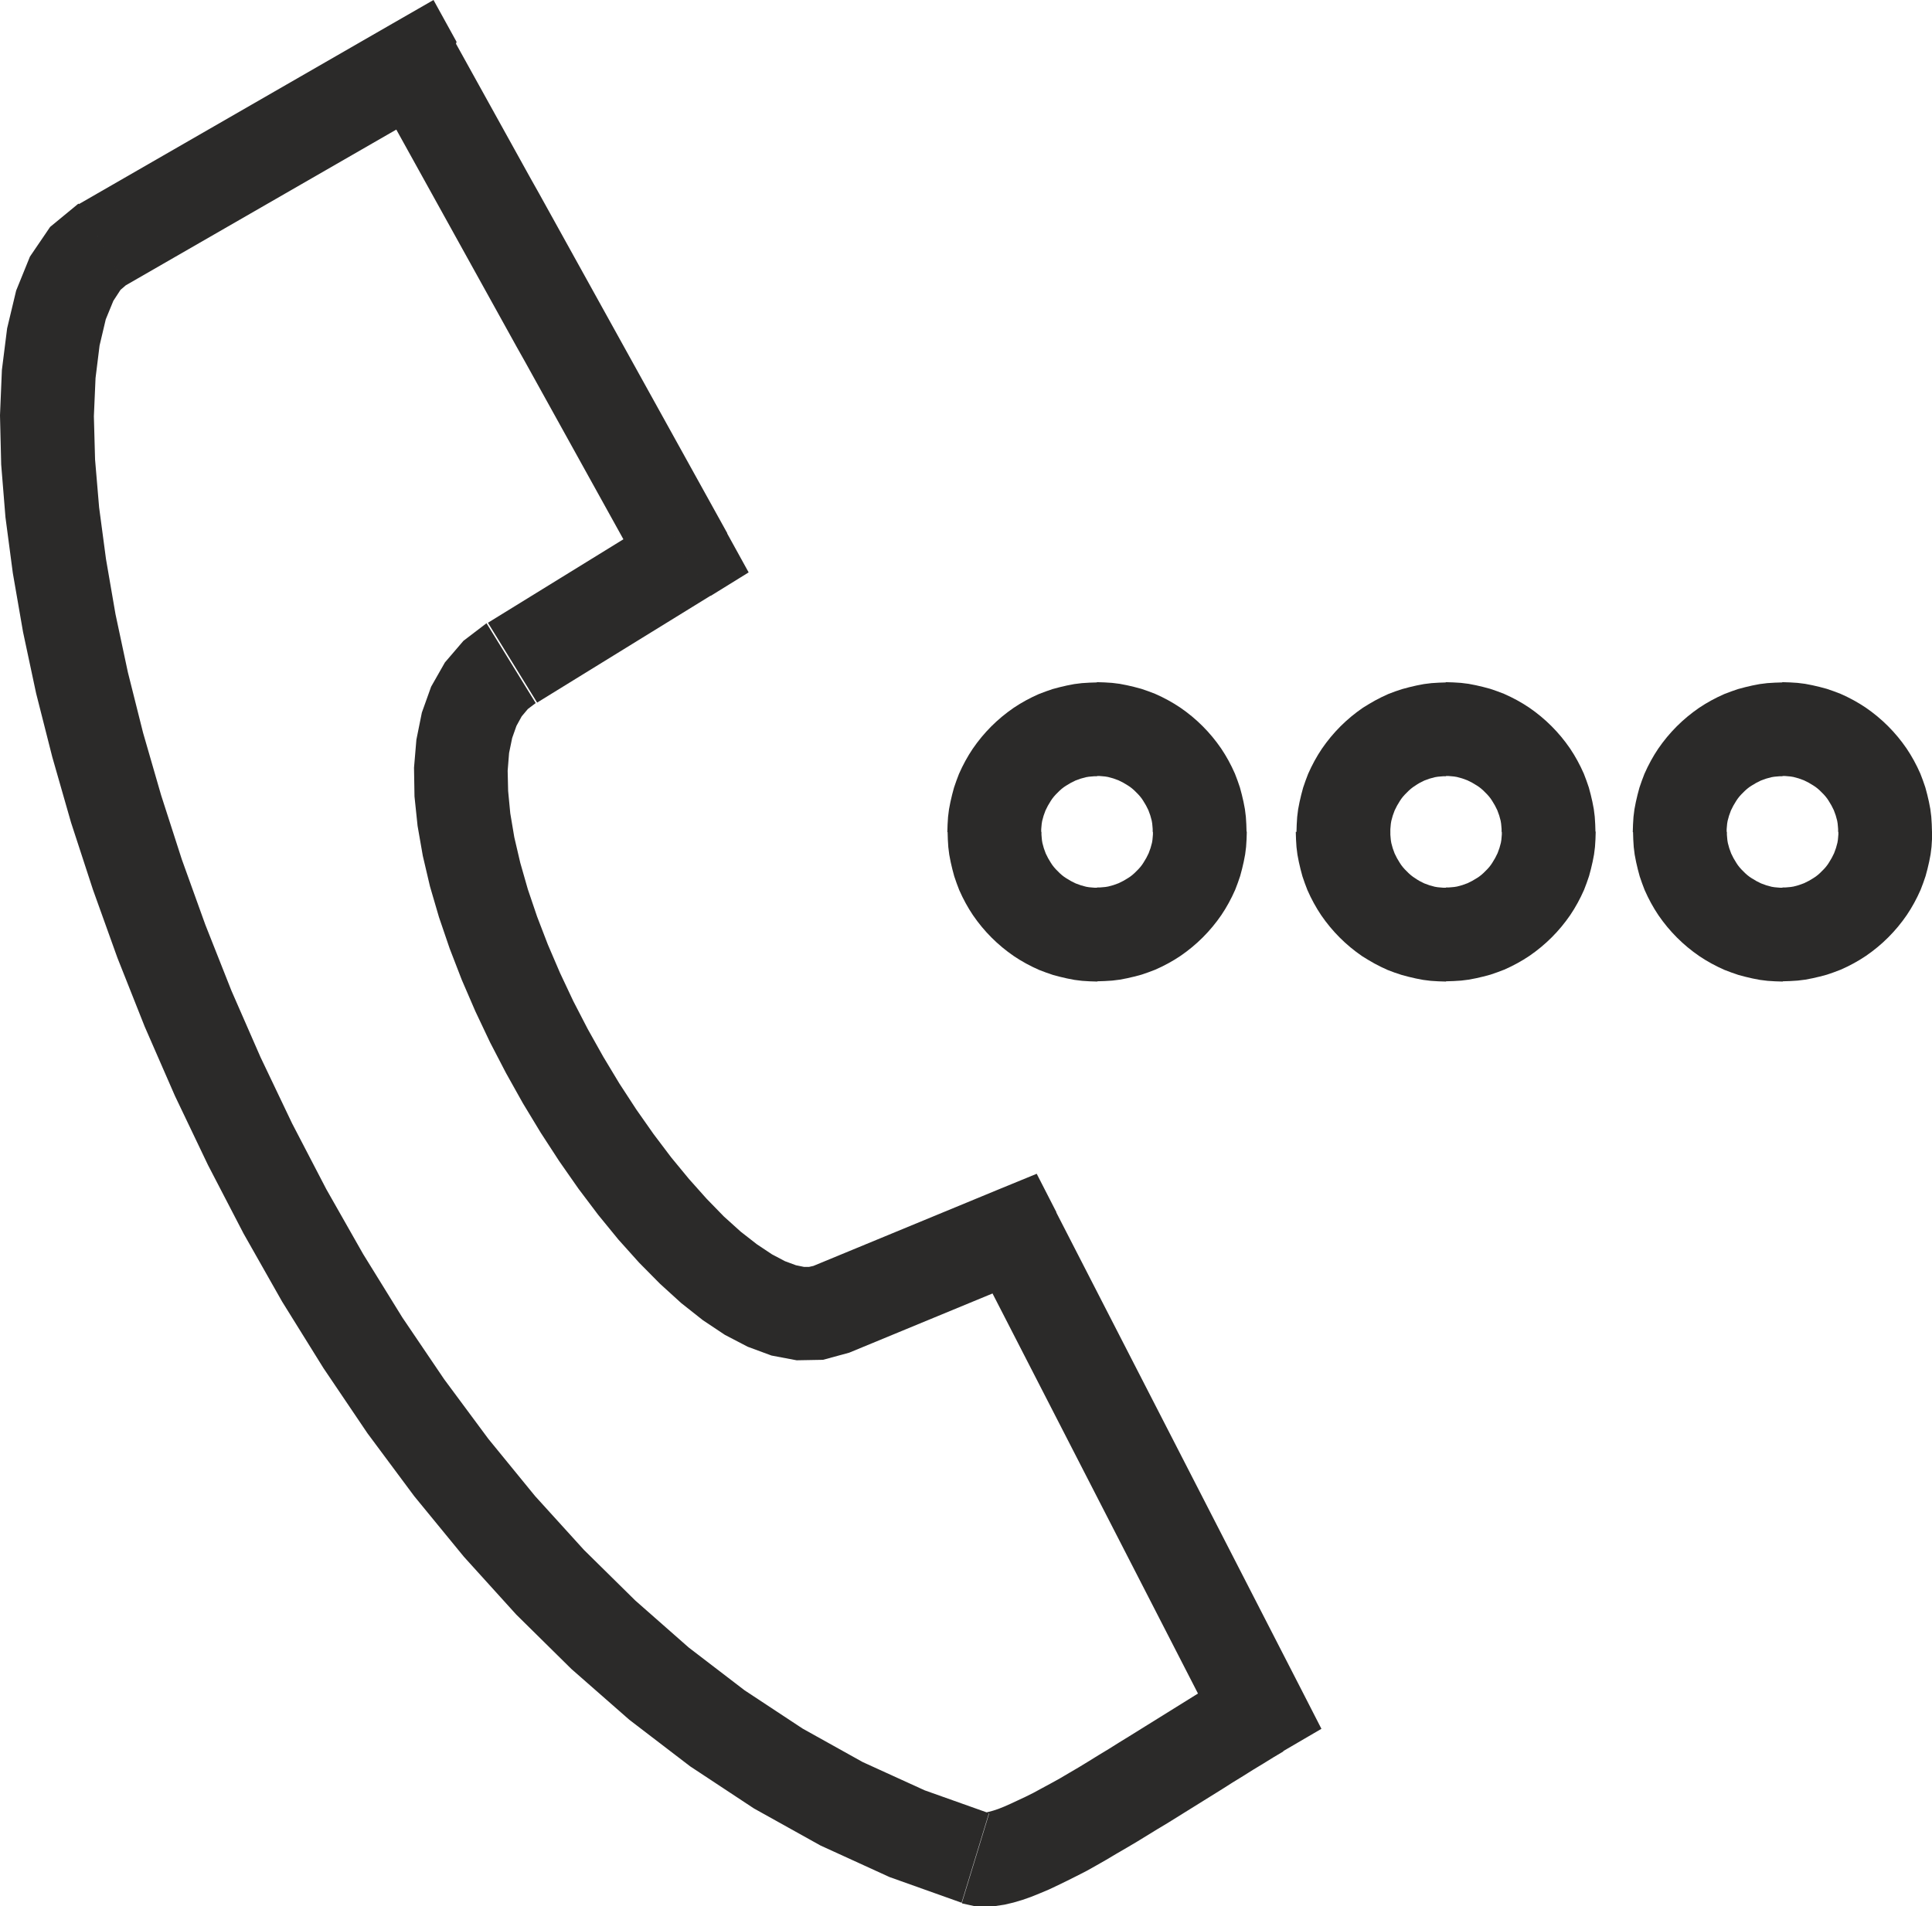 <?xml version="1.0" encoding="UTF-8"?> <svg xmlns="http://www.w3.org/2000/svg" xmlns:xlink="http://www.w3.org/1999/xlink" xmlns:xodm="http://www.corel.com/coreldraw/odm/2003" xml:space="preserve" width="9.97mm" height="9.84mm" version="1.1" style="shape-rendering:geometricPrecision; text-rendering:geometricPrecision; image-rendering:optimizeQuality; fill-rule:evenodd; clip-rule:evenodd" viewBox="0 0 81.29 80.23"> <defs> <style type="text/css"> .fil0 {fill:#2B2A29;fill-rule:nonzero} </style> </defs> <g id="Ebene_x0020_1">  <g id="_2473705997552"> <g> <path class="fil0" d="M29.9 25.07l-2.07 -3.36 -0.69 2.63 -0.36 -0.65 -0.36 -0.65 -0.36 -0.65 -0.36 -0.65 -0.36 -0.65 -0.36 -0.65 -0.36 -0.65 -0.36 -0.65 -0.36 -0.65 -0.36 -0.65 -0.36 -0.65 -0.36 -0.65 -0.36 -0.65 -0.36 -0.65 -0.36 -0.64 -0.36 -0.65 -0.36 -0.65 -0.36 -0.65 -0.36 -0.65 -0.36 -0.65 -0.36 -0.65 -0.36 -0.65 -0.36 -0.65 -0.36 -0.65 -0.36 -0.65 -0.36 -0.65 -0.36 -0.65 -0.36 -0.65 -0.36 -0.65 -0.36 -0.65 -0.36 -0.65 -0.36 -0.65 3.46 -1.9 0.36 0.65 0.36 0.65 0.36 0.65 0.36 0.65 0.36 0.65 0.36 0.65 0.36 0.65 0.36 0.65 0.36 0.65 0.36 0.64 0.36 0.65 0.36 0.65 0.36 0.65 0.36 0.65 0.36 0.65 0.36 0.65 0.36 0.65 0.36 0.65 0.36 0.65 0.36 0.65 0.36 0.65 0.36 0.65 0.36 0.65 0.36 0.65 0.36 0.65 0.36 0.65 0.36 0.65 0.36 0.65 0.36 0.65 0.36 0.65 0.36 0.65 0.36 0.65 -0.69 2.63zm0.69 -2.63l0.91 1.65 -1.6 0.99 0.69 -2.63zm-10.06 3.77l7.3 -4.5 2.07 3.36 -7.3 4.5 -2.07 -3.36zm13.69 27.07l1.51 3.65 0 0 -1.1 0.3 -1.11 0.02 -1.06 -0.2 -1 -0.37 -0.96 -0.5 -0.93 -0.62 -0.91 -0.72 -0.89 -0.81 -0.88 -0.89 -0.87 -0.97 -0.85 -1.04 -0.83 -1.1 -0.81 -1.16 -0.78 -1.2 -0.75 -1.24 -0.71 -1.27 -0.67 -1.29 -0.62 -1.31 -0.57 -1.32 -0.51 -1.32 -0.45 -1.32 -0.38 -1.3 -0.3 -1.28 -0.22 -1.26 -0.13 -1.24 -0.02 -1.21 0.1 -1.18 0.23 -1.14 0.39 -1.09 0.58 -1.02 0.78 -0.91 0.97 -0.74 2.07 3.36 -0.33 0.25 -0.26 0.31 -0.22 0.4 -0.18 0.51 -0.13 0.63 -0.06 0.75 0.02 0.85 0.09 0.94 0.17 1.01 0.25 1.07 0.32 1.12 0.39 1.15 0.45 1.17 0.51 1.19 0.56 1.19 0.61 1.18 0.65 1.16 0.68 1.13 0.71 1.09 0.73 1.04 0.74 0.98 0.75 0.91 0.74 0.83 0.73 0.75 0.71 0.64 0.68 0.53 0.63 0.42 0.55 0.29 0.46 0.17 0.34 0.07 0.21 -0 0.13 -0.03 0 0zm9.23 0.46l-7.72 3.19 -1.51 -3.65 7.72 -3.19 2.51 0.92 -1 2.73zm-1.51 -3.65l1.68 -0.69 0.83 1.62 -2.51 -0.92zm9.3 22.81l-10.31 -20.08 3.51 -1.8 10.31 20.08 -0.76 2.6 -2.76 -0.8zm3.51 -1.8l0.85 1.66 -1.61 0.94 0.76 -2.6zm-14.28 8.99l1.15 -3.77 0 0 -0.15 -0.03 -0.07 -0 0.01 -0 0.08 -0.01 0.13 -0.03 0.18 -0.05 0.21 -0.07 0.25 -0.1 0.27 -0.12 0.3 -0.14 0.32 -0.15 0.34 -0.17 0.35 -0.19 0.37 -0.2 0.38 -0.21 0.39 -0.23 0.41 -0.24 0.41 -0.25 0.42 -0.26 0.43 -0.26 0.43 -0.27 0.44 -0.27 0.45 -0.28 0.45 -0.28 0.45 -0.28 0.45 -0.28 0.45 -0.28 0.45 -0.28 0.45 -0.28 0.45 -0.27 0.44 -0.27 0.44 -0.26 2 3.4 -0.42 0.25 -0.42 0.26 -0.43 0.26 -0.43 0.27 -0.44 0.27 -0.44 0.28 -0.45 0.28 -0.45 0.28 -0.45 0.28 -0.45 0.28 -0.45 0.28 -0.45 0.27 -0.44 0.27 -0.44 0.27 -0.44 0.26 -0.43 0.25 -0.42 0.25 -0.42 0.24 -0.41 0.23 -0.41 0.21 -0.4 0.2 -0.39 0.19 -0.38 0.18 -0.38 0.16 -0.37 0.15 -0.37 0.13 -0.37 0.11 -0.38 0.09 -0.4 0.06 -0.42 0.03 -0.46 -0.03 -0.5 -0.11 0 0zm-37.15 -71.5l1.97 3.42 0 0 -0.22 0.19 -0.3 0.46 -0.32 0.78 -0.26 1.1 -0.17 1.37 -0.07 1.61 0.05 1.82 0.17 2.01 0.29 2.18 0.4 2.32 0.52 2.44 0.64 2.55 0.76 2.63 0.87 2.7 0.99 2.75 1.1 2.78 1.22 2.79 1.33 2.79 1.44 2.77 1.55 2.73 1.65 2.67 1.76 2.6 1.86 2.51 1.96 2.4 2.06 2.27 2.16 2.13 2.25 1.98 2.35 1.8 2.44 1.61 2.53 1.41 2.61 1.19 2.7 0.96 -1.15 3.77 -3.03 -1.08 -2.91 -1.33 -2.8 -1.56 -2.68 -1.77 -2.56 -1.96 -2.44 -2.14 -2.32 -2.29 -2.2 -2.43 -2.09 -2.55 -1.97 -2.65 -1.85 -2.74 -1.74 -2.8 -1.62 -2.86 -1.5 -2.89 -1.39 -2.91 -1.27 -2.91 -1.15 -2.9 -1.03 -2.87 -0.92 -2.82 -0.79 -2.76 -0.68 -2.68 -0.55 -2.58 -0.43 -2.48 -0.31 -2.35 -0.18 -2.22 -0.05 -2.07 0.08 -1.91 0.22 -1.75 0.38 -1.59 0.58 -1.43 0.85 -1.25 1.19 -0.98 0 0zm15.15 -4.17l-13.18 7.59 -1.97 -3.42 13.18 -7.59 2.71 0.76 -0.74 2.66zm-1.97 -3.42l1.74 -1 0.97 1.76 -2.71 -0.76z"></path> </g> <g> <path class="fil0" d="M52.45 35.01l-3.95 0 0 0 -0 -0.12 -0.01 -0.12 -0.01 -0.11 -0.02 -0.12 -0.03 -0.11 -0.03 -0.11 -0.04 -0.11 -0.04 -0.11 -0.05 -0.1 -0.05 -0.1 -0.06 -0.1 -0.06 -0.1 -0.06 -0.09 -0.07 -0.09 -0.08 -0.09 -0.08 -0.08 -0.08 -0.08 -0.09 -0.08 -0.09 -0.07 -0.09 -0.06 -0.1 -0.06 -0.1 -0.06 -0.1 -0.05 -0.1 -0.05 -0.11 -0.04 -0.11 -0.04 -0.11 -0.03 -0.11 -0.03 -0.12 -0.02 -0.11 -0.01 -0.12 -0.01 -0.12 -0 0 -3.95 0.32 0.01 0.32 0.02 0.32 0.04 0.31 0.06 0.3 0.07 0.3 0.08 0.29 0.1 0.29 0.11 0.28 0.13 0.27 0.14 0.26 0.15 0.25 0.16 0.25 0.18 0.24 0.19 0.23 0.2 0.22 0.21 0.21 0.22 0.2 0.23 0.19 0.24 0.18 0.25 0.16 0.25 0.15 0.26 0.14 0.27 0.13 0.28 0.11 0.29 0.1 0.29 0.08 0.3 0.07 0.3 0.06 0.31 0.04 0.32 0.02 0.32 0.01 0.32 0 0zm-6.29 6.29l0 -3.95 0 0 0.12 -0 0.12 -0.01 0.11 -0.01 0.12 -0.02 0.11 -0.03 0.11 -0.03 0.11 -0.04 0.11 -0.04 0.1 -0.05 0.1 -0.05 0.1 -0.06 0.1 -0.06 0.09 -0.06 0.09 -0.07 0.09 -0.08 0.08 -0.08 0.08 -0.08 0.08 -0.09 0.07 -0.09 0.06 -0.09 0.06 -0.1 0.06 -0.1 0.05 -0.1 0.05 -0.1 0.04 -0.11 0.04 -0.11 0.03 -0.11 0.03 -0.11 0.02 -0.12 0.01 -0.11 0.01 -0.12 0 -0.12 3.95 0 -0.01 0.32 -0.02 0.32 -0.04 0.32 -0.06 0.31 -0.07 0.3 -0.08 0.3 -0.1 0.29 -0.11 0.29 -0.13 0.28 -0.14 0.27 -0.15 0.26 -0.16 0.25 -0.18 0.25 -0.19 0.24 -0.2 0.23 -0.21 0.22 -0.22 0.21 -0.23 0.2 -0.24 0.19 -0.25 0.18 -0.25 0.16 -0.26 0.15 -0.27 0.14 -0.28 0.13 -0.29 0.11 -0.29 0.1 -0.3 0.08 -0.3 0.07 -0.31 0.06 -0.32 0.04 -0.32 0.02 -0.32 0.01 0 0zm-6.29 -6.29l3.95 0 0 0 0 0.12 0.01 0.12 0.01 0.11 0.02 0.12 0.03 0.11 0.03 0.11 0.04 0.11 0.04 0.11 0.05 0.1 0.05 0.1 0.06 0.1 0.06 0.1 0.06 0.09 0.07 0.09 0.08 0.09 0.08 0.08 0.08 0.08 0.09 0.08 0.09 0.07 0.09 0.06 0.1 0.06 0.1 0.06 0.1 0.05 0.1 0.05 0.11 0.04 0.11 0.04 0.11 0.03 0.11 0.03 0.12 0.02 0.11 0.01 0.12 0.01 0.12 0 0 3.95 -0.32 -0.01 -0.32 -0.02 -0.32 -0.04 -0.31 -0.06 -0.3 -0.07 -0.3 -0.08 -0.29 -0.1 -0.29 -0.11 -0.28 -0.13 -0.27 -0.14 -0.26 -0.15 -0.25 -0.16 -0.25 -0.18 -0.24 -0.19 -0.23 -0.2 -0.22 -0.21 -0.21 -0.22 -0.2 -0.23 -0.19 -0.24 -0.18 -0.25 -0.16 -0.25 -0.15 -0.26 -0.14 -0.27 -0.13 -0.28 -0.11 -0.29 -0.1 -0.29 -0.08 -0.3 -0.07 -0.3 -0.06 -0.31 -0.04 -0.32 -0.02 -0.32 -0.01 -0.32 0 0zm6.29 -6.29l0 3.95 0 0 -0.12 0 -0.12 0.01 -0.11 0.01 -0.12 0.02 -0.11 0.03 -0.11 0.03 -0.11 0.04 -0.11 0.04 -0.1 0.05 -0.1 0.05 -0.1 0.06 -0.1 0.06 -0.09 0.06 -0.09 0.07 -0.09 0.08 -0.08 0.08 -0.08 0.08 -0.08 0.09 -0.07 0.09 -0.06 0.09 -0.06 0.1 -0.06 0.1 -0.05 0.1 -0.05 0.1 -0.04 0.11 -0.04 0.11 -0.03 0.11 -0.03 0.11 -0.02 0.12 -0.01 0.11 -0.01 0.12 -0 0.12 -3.95 0 0.01 -0.32 0.02 -0.32 0.04 -0.32 0.06 -0.31 0.07 -0.3 0.08 -0.3 0.1 -0.29 0.11 -0.29 0.13 -0.28 0.14 -0.27 0.15 -0.26 0.16 -0.25 0.18 -0.25 0.19 -0.24 0.2 -0.23 0.21 -0.22 0.22 -0.21 0.23 -0.2 0.24 -0.19 0.25 -0.18 0.25 -0.16 0.26 -0.15 0.27 -0.14 0.28 -0.13 0.29 -0.11 0.29 -0.1 0.3 -0.08 0.3 -0.07 0.31 -0.06 0.32 -0.04 0.32 -0.02 0.32 -0.01 0 0z"></path> </g> <g> <path class="fil0" d="M67.13 35.01l-3.95 0 0 0 -0 -0.12 -0.01 -0.12 -0.01 -0.11 -0.02 -0.12 -0.03 -0.11 -0.03 -0.11 -0.04 -0.11 -0.04 -0.11 -0.05 -0.1 -0.05 -0.1 -0.06 -0.1 -0.06 -0.1 -0.06 -0.09 -0.07 -0.09 -0.08 -0.09 -0.08 -0.08 -0.08 -0.08 -0.09 -0.08 -0.09 -0.07 -0.09 -0.06 -0.1 -0.06 -0.1 -0.06 -0.1 -0.05 -0.1 -0.05 -0.11 -0.04 -0.11 -0.04 -0.11 -0.03 -0.11 -0.03 -0.12 -0.02 -0.11 -0.01 -0.12 -0.01 -0.12 -0 0 -3.95 0.32 0.01 0.32 0.02 0.32 0.04 0.31 0.06 0.3 0.07 0.3 0.08 0.29 0.1 0.29 0.11 0.28 0.13 0.27 0.14 0.26 0.15 0.25 0.16 0.25 0.18 0.24 0.19 0.23 0.2 0.22 0.21 0.21 0.22 0.2 0.23 0.19 0.24 0.18 0.25 0.16 0.25 0.15 0.26 0.14 0.27 0.13 0.28 0.11 0.29 0.1 0.29 0.08 0.3 0.07 0.3 0.06 0.31 0.04 0.32 0.02 0.32 0.01 0.32 0 0zm-6.29 6.29l0 -3.95 0 0 0.12 -0 0.12 -0.01 0.11 -0.01 0.12 -0.02 0.11 -0.03 0.11 -0.03 0.11 -0.04 0.11 -0.04 0.1 -0.05 0.1 -0.05 0.1 -0.06 0.1 -0.06 0.09 -0.06 0.09 -0.07 0.09 -0.08 0.08 -0.08 0.08 -0.08 0.08 -0.09 0.07 -0.09 0.06 -0.09 0.06 -0.1 0.06 -0.1 0.05 -0.1 0.05 -0.1 0.04 -0.11 0.04 -0.11 0.03 -0.11 0.03 -0.11 0.02 -0.12 0.01 -0.11 0.01 -0.12 0 -0.12 3.95 0 -0.01 0.32 -0.02 0.32 -0.04 0.32 -0.06 0.31 -0.07 0.3 -0.08 0.3 -0.1 0.29 -0.11 0.29 -0.13 0.28 -0.14 0.27 -0.15 0.26 -0.16 0.25 -0.18 0.25 -0.19 0.24 -0.2 0.23 -0.21 0.22 -0.22 0.21 -0.23 0.2 -0.24 0.19 -0.25 0.18 -0.25 0.16 -0.26 0.15 -0.27 0.14 -0.28 0.13 -0.29 0.11 -0.29 0.1 -0.3 0.08 -0.3 0.07 -0.31 0.06 -0.32 0.04 -0.32 0.02 -0.32 0.01 0 0zm-6.29 -6.29l3.95 0 0 0 0 0.12 0.01 0.12 0.01 0.11 0.02 0.12 0.03 0.11 0.03 0.11 0.04 0.11 0.04 0.11 0.05 0.1 0.05 0.1 0.06 0.1 0.06 0.1 0.06 0.09 0.07 0.09 0.08 0.09 0.08 0.08 0.08 0.08 0.09 0.08 0.09 0.07 0.09 0.06 0.09 0.06 0.1 0.06 0.1 0.05 0.1 0.05 0.11 0.04 0.11 0.04 0.11 0.03 0.11 0.03 0.12 0.02 0.11 0.01 0.12 0.01 0.12 0 0 3.95 -0.32 -0.01 -0.32 -0.02 -0.32 -0.04 -0.31 -0.06 -0.3 -0.07 -0.3 -0.08 -0.3 -0.1 -0.29 -0.11 -0.28 -0.13 -0.27 -0.14 -0.26 -0.15 -0.26 -0.16 -0.25 -0.18 -0.24 -0.19 -0.23 -0.2 -0.22 -0.21 -0.21 -0.22 -0.2 -0.23 -0.19 -0.24 -0.18 -0.25 -0.16 -0.25 -0.15 -0.26 -0.14 -0.27 -0.13 -0.28 -0.11 -0.29 -0.1 -0.29 -0.08 -0.3 -0.07 -0.3 -0.06 -0.31 -0.04 -0.32 -0.02 -0.32 -0.01 -0.32 0 0zm6.29 -6.29l0 3.95 0 0 -0.12 0 -0.12 0.01 -0.11 0.01 -0.12 0.02 -0.11 0.03 -0.11 0.03 -0.11 0.04 -0.11 0.04 -0.1 0.05 -0.1 0.05 -0.1 0.06 -0.09 0.06 -0.09 0.06 -0.09 0.07 -0.09 0.08 -0.08 0.08 -0.08 0.08 -0.08 0.09 -0.07 0.09 -0.06 0.09 -0.06 0.1 -0.06 0.1 -0.05 0.1 -0.05 0.1 -0.04 0.11 -0.04 0.11 -0.03 0.11 -0.03 0.11 -0.02 0.12 -0.01 0.11 -0.01 0.12 -0 0.12 -3.95 0 0.01 -0.32 0.02 -0.32 0.04 -0.32 0.06 -0.31 0.07 -0.3 0.08 -0.3 0.1 -0.29 0.11 -0.29 0.13 -0.28 0.14 -0.27 0.15 -0.26 0.16 -0.25 0.18 -0.25 0.19 -0.24 0.2 -0.23 0.21 -0.22 0.22 -0.21 0.23 -0.2 0.24 -0.19 0.25 -0.18 0.26 -0.16 0.26 -0.15 0.27 -0.14 0.28 -0.13 0.29 -0.11 0.3 -0.1 0.3 -0.08 0.3 -0.07 0.31 -0.06 0.32 -0.04 0.32 -0.02 0.32 -0.01 0 0z"></path> </g> <g> <path class="fil0" d="M81.29 35.01l-3.95 0 0 0 -0 -0.12 -0.01 -0.12 -0.01 -0.11 -0.02 -0.12 -0.03 -0.11 -0.03 -0.11 -0.04 -0.11 -0.04 -0.11 -0.05 -0.1 -0.05 -0.1 -0.06 -0.1 -0.06 -0.1 -0.06 -0.09 -0.07 -0.09 -0.08 -0.09 -0.08 -0.08 -0.08 -0.08 -0.09 -0.08 -0.09 -0.07 -0.09 -0.06 -0.1 -0.06 -0.1 -0.06 -0.1 -0.05 -0.1 -0.05 -0.11 -0.04 -0.11 -0.04 -0.11 -0.03 -0.11 -0.03 -0.12 -0.02 -0.11 -0.01 -0.12 -0.01 -0.12 -0 0 -3.95 0.32 0.01 0.32 0.02 0.32 0.04 0.31 0.06 0.3 0.07 0.3 0.08 0.29 0.1 0.29 0.11 0.28 0.13 0.27 0.14 0.26 0.15 0.25 0.16 0.25 0.18 0.24 0.19 0.23 0.2 0.22 0.21 0.21 0.22 0.2 0.23 0.19 0.24 0.18 0.25 0.16 0.25 0.15 0.26 0.14 0.27 0.13 0.28 0.11 0.29 0.1 0.29 0.08 0.3 0.07 0.3 0.06 0.31 0.04 0.32 0.02 0.32 0.01 0.32 0 0zm-6.29 6.29l0 -3.95 0 0 0.12 -0 0.12 -0.01 0.11 -0.01 0.12 -0.02 0.11 -0.03 0.11 -0.03 0.11 -0.04 0.11 -0.04 0.1 -0.05 0.1 -0.05 0.1 -0.06 0.1 -0.06 0.09 -0.06 0.09 -0.07 0.09 -0.08 0.08 -0.08 0.08 -0.08 0.08 -0.09 0.07 -0.09 0.06 -0.09 0.06 -0.1 0.06 -0.1 0.05 -0.1 0.05 -0.1 0.04 -0.11 0.04 -0.11 0.03 -0.11 0.03 -0.11 0.02 -0.12 0.01 -0.11 0.01 -0.12 0 -0.12 3.95 0 -0.01 0.32 -0.02 0.32 -0.04 0.32 -0.06 0.31 -0.07 0.3 -0.08 0.3 -0.1 0.29 -0.11 0.29 -0.13 0.28 -0.14 0.27 -0.15 0.26 -0.16 0.25 -0.18 0.25 -0.19 0.24 -0.2 0.23 -0.21 0.22 -0.22 0.21 -0.23 0.2 -0.24 0.19 -0.25 0.18 -0.25 0.16 -0.26 0.15 -0.27 0.14 -0.28 0.13 -0.29 0.11 -0.29 0.1 -0.3 0.08 -0.3 0.07 -0.31 0.06 -0.32 0.04 -0.32 0.02 -0.32 0.01 0 0zm-6.29 -6.29l3.95 0 0 0 0 0.12 0.01 0.12 0.01 0.11 0.02 0.12 0.03 0.11 0.03 0.11 0.04 0.11 0.04 0.11 0.05 0.1 0.05 0.1 0.06 0.1 0.06 0.1 0.06 0.09 0.07 0.09 0.08 0.09 0.08 0.08 0.08 0.08 0.09 0.08 0.09 0.07 0.09 0.06 0.1 0.06 0.1 0.06 0.1 0.05 0.1 0.05 0.11 0.04 0.11 0.04 0.11 0.03 0.11 0.03 0.12 0.02 0.11 0.01 0.12 0.01 0.12 0 0 3.95 -0.32 -0.01 -0.32 -0.02 -0.32 -0.04 -0.31 -0.06 -0.3 -0.07 -0.3 -0.08 -0.29 -0.1 -0.29 -0.11 -0.28 -0.13 -0.27 -0.14 -0.26 -0.15 -0.25 -0.16 -0.25 -0.18 -0.24 -0.19 -0.23 -0.2 -0.22 -0.21 -0.21 -0.22 -0.2 -0.23 -0.19 -0.24 -0.18 -0.25 -0.16 -0.25 -0.15 -0.26 -0.14 -0.27 -0.13 -0.28 -0.11 -0.29 -0.1 -0.29 -0.08 -0.3 -0.07 -0.3 -0.06 -0.31 -0.04 -0.32 -0.02 -0.32 -0.01 -0.32 0 0zm6.29 -6.29l0 3.95 0 0 -0.12 0 -0.12 0.01 -0.11 0.01 -0.12 0.02 -0.11 0.03 -0.11 0.03 -0.11 0.04 -0.11 0.04 -0.1 0.05 -0.1 0.05 -0.1 0.06 -0.1 0.06 -0.09 0.06 -0.09 0.07 -0.09 0.08 -0.08 0.08 -0.08 0.08 -0.08 0.09 -0.07 0.09 -0.06 0.09 -0.06 0.1 -0.06 0.1 -0.05 0.1 -0.05 0.1 -0.04 0.11 -0.04 0.11 -0.03 0.11 -0.03 0.11 -0.02 0.12 -0.01 0.11 -0.01 0.12 -0 0.12 -3.95 0 0.01 -0.32 0.02 -0.32 0.04 -0.32 0.06 -0.31 0.07 -0.3 0.08 -0.3 0.1 -0.29 0.11 -0.29 0.13 -0.28 0.14 -0.27 0.15 -0.26 0.16 -0.25 0.18 -0.25 0.19 -0.24 0.2 -0.23 0.21 -0.22 0.22 -0.21 0.23 -0.2 0.24 -0.19 0.25 -0.18 0.25 -0.16 0.26 -0.15 0.27 -0.14 0.28 -0.13 0.29 -0.11 0.29 -0.1 0.3 -0.08 0.3 -0.07 0.31 -0.06 0.32 -0.04 0.32 -0.02 0.32 -0.01 0 0z"></path> </g> </g> </g> </svg> 